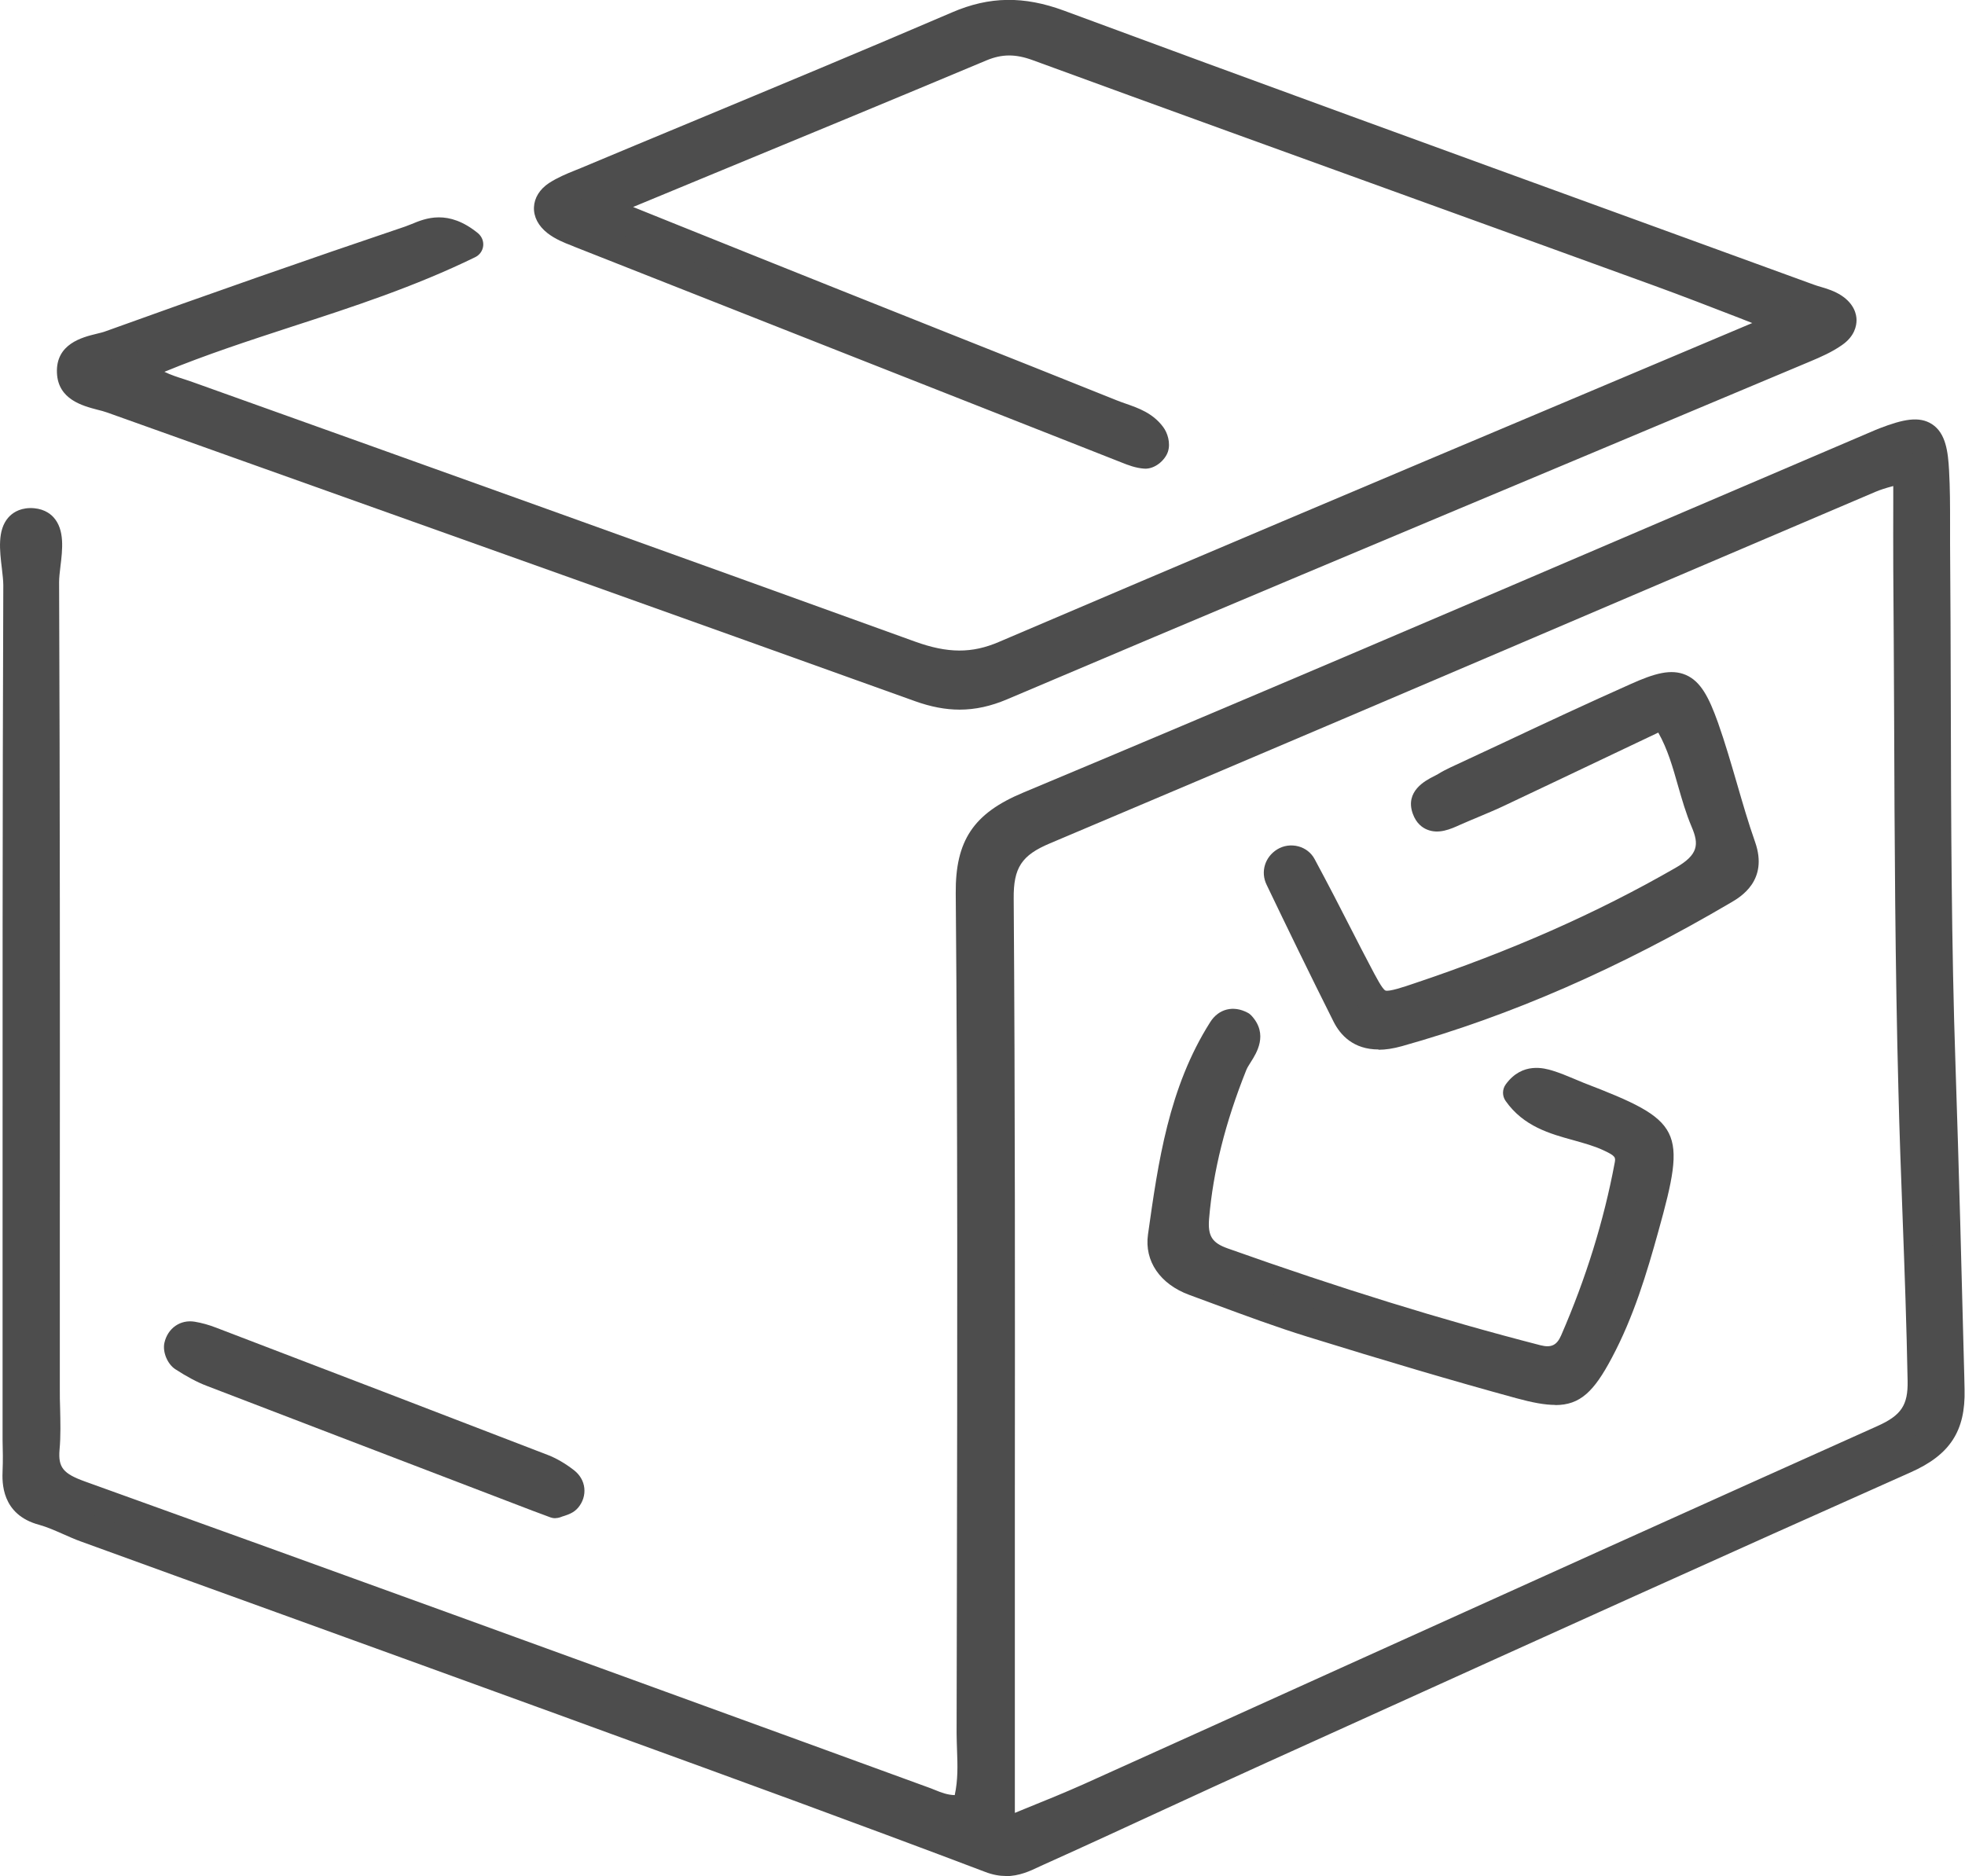 <?xml version="1.0" encoding="UTF-8"?>
<svg id="Calque_2" data-name="Calque 2" xmlns="http://www.w3.org/2000/svg" viewBox="0 0 136.97 130.78">
  <defs>
    <style>
      .cls-1 {
        fill: #4d4d4d;
      }
    </style>
  </defs>
  <g id="Mode_Isolation" data-name="Mode Isolation">
    <g id="yny3Ia">
      <g>
        <g>
          <path class="cls-1" d="m67.35,126.07c.61-1.89.35-3.58.35-5.24.02-19.52.1-39.04-.07-58.56-.03-3.32,1.07-4.82,4.08-6.08,19.66-8.23,39.23-16.67,58.83-25.03.28-.12.56-.25.85-.36,2.75-1.05,3.34-.73,3.49,2.06.09,1.69.06,3.38.07,5.07.1,12.14-.03,24.29.38,36.42.26,7.52.45,15.03.64,22.55.07,2.59-.88,3.81-3.16,4.83-14.99,6.67-29.93,13.46-44.88,20.23-5.17,2.34-10.31,4.76-15.48,7.09-1.05.47-1.97,1.07-3.42.52-9.88-3.75-19.82-7.34-29.75-10.96-11.09-4.04-22.19-8.04-33.28-12.07-1.01-.37-1.96-.91-2.99-1.19-1.5-.4-1.87-1.38-1.82-2.75.04-1.07,0-2.15,0-3.23,0-19.52-.03-39.04.05-58.56,0-1.53-.91-4.33.87-4.38,1.95-.05,1.02,2.7,1.03,4.17.08,18.75.05,37.5.05,56.25,0,1.38.11,2.77-.01,4.15-.16,1.88.72,2.62,2.44,3.24,19.61,7.05,39.19,14.19,58.77,21.32.86.31,1.68.78,2.98.53Zm2.38,1.79c2.27-.94,4.25-1.7,6.17-2.57,18.45-8.32,36.87-16.69,55.34-24.97,1.92-.86,2.75-1.85,2.71-4.08-.12-6.75-.47-13.49-.65-20.24-.31-12.13-.27-24.27-.36-36.41-.02-2.28,0-4.55,0-7.04-1.16.35-1.91.51-2.61.81-19.17,8.17-38.32,16.4-57.52,24.5-2.32.98-3.16,2.19-3.14,4.77.13,18.44.07,36.87.07,55.31,0,3.2,0,6.4,0,9.92Z"/>
          <path class="cls-1" d="m70.14,130.78c-.45,0-.94-.08-1.48-.29-8.62-3.27-17.43-6.48-25.96-9.58l-3.78-1.38c-6.39-2.33-12.79-4.64-19.18-6.96-4.7-1.7-9.4-3.4-14.1-5.11-.42-.15-.84-.34-1.25-.52-.57-.25-1.11-.49-1.65-.64-2.67-.71-2.59-3-2.56-3.76.03-.71.02-1.42,0-2.12,0-.36,0-.71,0-1.07v-11.58c0-15.4-.01-31.32.05-46.98,0-.31-.05-.73-.1-1.17-.15-1.24-.32-2.65.44-3.53.25-.29.72-.65,1.5-.67.86-.02,1.39.34,1.66.64.79.87.63,2.24.48,3.45-.05.4-.09.79-.09,1.07.06,14.82.06,29.89.05,44.47v11.79c0,.44,0,.88.02,1.32.02.95.05,1.93-.04,2.91-.1,1.23.25,1.66,1.78,2.21,16.78,6.03,33.81,12.23,50.27,18.22l8.5,3.1c.15.05.29.11.44.17.49.2.91.36,1.41.37.23-1.06.2-2.07.16-3.13-.01-.4-.03-.79-.03-1.19l.02-10.53c.03-15.74.06-32.02-.08-48.02-.03-3.67,1.24-5.57,4.69-7.01,14.82-6.2,29.85-12.63,44.37-18.85,4.82-2.06,9.63-4.12,14.45-6.18l.26-.11c.21-.09.41-.18.62-.26,1.64-.63,2.76-.87,3.66-.29.97.63,1.12,1.94,1.19,3.23.07,1.24.07,2.49.07,3.7,0,.47,0,.94,0,1.42.03,3.63.04,7.26.05,10.89.02,8.37.04,17.02.33,25.51.24,7.21.43,14.53.61,21.61l.02.94c.07,2.88-1.01,4.55-3.76,5.77-12.76,5.68-25.7,11.54-38.21,17.21l-6.67,3.02c-2.41,1.09-4.82,2.2-7.23,3.31-2.75,1.27-5.5,2.54-8.26,3.78l-.35.16c-.65.31-1.41.67-2.36.67Zm4.64-3.9c-.82.35-1.66.68-2.52,1.04-.68.28-1.38.56-2.11.86.5,0,.94-.21,1.5-.47l.38-.18c.92-.41,1.83-.83,2.75-1.25ZM5.59,105.29c.24.11.49.21.74.3,4.7,1.71,9.4,3.41,14.1,5.11,6.4,2.32,12.79,4.63,19.19,6.96l3.78,1.38c8.38,3.05,17.04,6.2,25.53,9.42-.12-.17-.19-.37-.19-.58v-3.88c-.04.76-.16,1.56-.43,2.39-.11.35-.4.6-.76.67-1.38.27-2.35-.11-3.13-.42-.13-.05-.26-.1-.38-.15l-8.5-3.09c-16.36-5.96-33.28-12.11-49.94-18.11Zm126.35-71.4c-.48.13-.87.25-1.22.4-5.65,2.41-11.3,4.82-16.95,7.23-13.29,5.68-27.04,11.55-40.58,17.27-1.98.83-2.55,1.7-2.53,3.85.1,13.97.09,28.17.08,41.9,0,4.47,0,8.94,0,13.41v8.43c.26-.11.52-.21.78-.32,1.39-.56,2.71-1.1,3.99-1.67,5.97-2.69,11.94-5.39,17.9-8.09,12.47-5.64,24.95-11.28,37.44-16.88,1.68-.75,2.15-1.46,2.12-3.15-.07-3.81-.21-7.69-.35-11.44-.11-2.93-.22-5.86-.29-8.79-.23-8.69-.27-17.53-.3-26.07-.02-3.45-.03-6.9-.06-10.36-.01-1.55,0-3.09,0-4.7v-1.02Zm-64.59,92.19h0,0Zm4.2-68.72c-2.27,1.06-2.94,2.25-2.92,4.91.14,16.01.11,32.3.08,48.04l-.02,10.53c0,.37.01.74.03,1.12,0,.05,0,.09,0,.14v-4.14c0-4.47,0-8.94,0-13.42.01-13.73.02-27.93-.08-41.89-.02-2.62.81-4.17,2.89-5.29ZM2.19,102.05c0,.19,0,.38-.01.57-.04,1.24.31,1.55,1.08,1.75.26.07.52.15.77.25-.92-.52-1.65-1.28-1.83-2.57Zm-.01-4.81v2.12c0,.35,0,.7,0,1.05,0,.08,0,.15,0,.23.05-.79.03-1.58,0-2.42,0-.32-.02-.64-.02-.97Zm132.78-.82c0,2.11-.77,3.29-2.01,4.12,1.59-.82,2.07-1.75,2.02-3.63v-.49Zm-.84-31.1c.04,3.56.1,7.13.2,10.67.08,2.92.18,5.84.29,8.76.07,1.79.13,3.6.19,5.42-.14-5.24-.29-10.55-.46-15.79-.1-3.01-.17-6.03-.22-9.06Zm-131.94.45c0,7.4,0,14.76,0,22.01v2s0-4.73,0-4.73c0-6.35,0-12.8,0-19.28Zm131.76-31.12v.26c0,1.6,0,3.14,0,4.68.02,3.11.04,6.22.05,9.34,0-.04,0-.08,0-.12,0-3.63-.02-7.25-.05-10.88,0-.48,0-.96,0-1.43,0-.61,0-1.23,0-1.85ZM2.15,37.42h-.03c-.22.23-.08,1.4,0,1.96.02.15.04.31.05.46.02-.18.04-.37.06-.56.06-.52.19-1.58.03-1.85,0,0-.05,0-.11,0Zm131.36-6.19c-.16,0-.62.06-1.77.5-.18.07-.36.15-.54.23l-.28.12c-.05.02-.11.05-.16.07.26-.08.54-.16.83-.24.31-.09.66-.18,1.05-.3.3-.09.63-.04.89.15.11.08.2.19.27.3-.08-.62-.18-.78-.22-.82,0,0-.03,0-.07,0Z"/>
        </g>
        <g>
          <path class="cls-1" d="m32.68,17.04c-7.7,3.76-15.72,5.31-23.24,8.67,1.22,1.23,2.55,1.48,3.8,1.93,16.75,5.99,33.49,11.99,50.21,18.04,2.24.81,4.26.99,6.57,0,17.77-7.6,35.59-15.08,53.38-22.6.28-.12.53-.3,1.19-.68-3.18-1.22-6.08-2.37-9.01-3.44-14.41-5.23-28.84-10.42-43.25-15.69-1.4-.51-2.6-.55-3.97.03-8.71,3.65-17.45,7.24-26.9,11.15,5.9,2.37,11.12,4.47,16.36,6.56,6.55,2.61,13.11,5.21,19.66,7.83.98.39,2.1.6,2.79,1.52.16.21.26.58.18.81-.07.22-.42.51-.63.49-.45-.03-.89-.21-1.32-.38-12.7-5-25.39-10.01-38.08-15.02-.57-.23-1.18-.44-1.65-.81-.73-.58-.77-1.33.04-1.86.63-.41,1.37-.67,2.07-.97,8.63-3.61,17.28-7.17,25.88-10.86,2.41-1.04,4.57-1.02,7.05-.1,17.4,6.44,34.84,12.75,52.27,19.1.57.21,1.21.32,1.71.65.81.53.83,1.26.03,1.81-.62.43-1.34.74-2.04,1.04-18.66,7.84-37.34,15.64-55.97,23.55-2,.85-3.72.81-5.69.11-18.76-6.74-37.53-13.42-56.31-20.12-1.12-.4-2.78-.45-2.85-1.86-.07-1.54,1.71-1.55,2.77-1.93,6.92-2.5,13.86-4.93,20.83-7.28,1.04-.35,2.2-1.27,4.11.29Z"/>
          <path class="cls-1" d="m66.89,49.47c-1,0-2.02-.2-3.11-.59-15.87-5.7-31.74-11.36-47.62-17.02l-8.68-3.1c-.22-.08-.46-.14-.7-.2-1.02-.27-2.73-.71-2.81-2.56-.09-2.03,1.77-2.49,2.76-2.73.24-.06.47-.11.67-.19,7.1-2.56,14.12-5.02,20.85-7.29.14-.05.29-.11.44-.17.96-.4,2.55-1.06,4.63.64.26.22.4.55.36.89s-.25.63-.56.78c-4.22,2.06-8.55,3.47-12.74,4.83-3.09,1.01-6.03,1.97-8.92,3.16.45.22.92.37,1.42.53.23.08.47.15.7.24,15.83,5.66,32.87,11.77,50.21,18.04,2.27.82,3.96.83,5.84.02,13.13-5.61,26.5-11.26,39.43-16.71l13.08-5.52c-.3-.12-.6-.23-.89-.35-2.07-.8-4.03-1.56-6.01-2.28-5.28-1.92-10.56-3.83-15.84-5.74-9.14-3.31-18.28-6.61-27.4-9.95-1.22-.45-2.16-.44-3.24.01-6.53,2.74-13.07,5.44-19.92,8.27l-4.71,1.95,3.18,1.28c3.77,1.52,7.33,2.94,10.9,4.37,2.55,1.02,5.1,2.03,7.65,3.05,4,1.59,8.01,3.18,12.01,4.79.2.08.4.15.6.22.89.31,1.89.66,2.61,1.63.3.4.53,1.11.33,1.72-.2.6-.92,1.23-1.65,1.18-.6-.04-1.14-.25-1.61-.44-12.7-5-25.4-10.01-38.09-15.02l-.19-.08c-.55-.21-1.17-.46-1.71-.88-.64-.5-.97-1.14-.94-1.81.03-.65.4-1.25,1.05-1.68.59-.38,1.21-.64,1.81-.88l.42-.17c2.55-1.07,5.1-2.13,7.65-3.19,5.98-2.49,12.17-5.06,18.22-7.66,2.6-1.12,5-1.15,7.79-.12,13.23,4.9,26.71,9.8,39.74,14.54l12.52,4.56c.16.06.33.11.5.16.45.13.95.29,1.42.59.92.6,1.07,1.34,1.07,1.72,0,.39-.12,1.13-1.02,1.75-.7.49-1.48.83-2.22,1.14l-15.17,6.37c-13.38,5.61-27.22,11.41-40.8,17.18-1.13.48-2.21.72-3.31.72Zm-2.09-2.35c1.49.48,2.74.48,4.12-.01-1.33.33-2.67.33-4.12.01Zm58.81-26.17c.45.17.9.35,1.35.52.36.14.61.47.64.86.03.38-.16.75-.5.94-.24.14-.43.25-.58.34-.31.19-.51.3-.72.39l-13.96,5.89c-.05.02-.1.04-.15.06.18-.08.36-.15.54-.23l15.17-6.37c.67-.28,1.32-.56,1.86-.94.04-.03.08-.06.1-.08-.03-.02-.06-.05-.1-.08-.22-.14-.55-.24-.9-.35-.21-.06-.41-.12-.61-.2l-2.14-.78Zm-111.58,2.6c-1.31.47-2.63.94-3.95,1.42-.26.09-.56.17-.86.25-1.21.3-1.26.43-1.25.7.01.28.21.42,1.32.71.3.08.6.16.87.25l2.62.93c-.68-.31-1.37-.73-2.04-1.4-.23-.23-.33-.56-.27-.89.06-.32.28-.6.58-.73.99-.44,1.99-.85,2.99-1.24Zm16.03-5.58c-3.42,1.16-6.92,2.37-10.46,3.61.73-.24,1.45-.48,2.17-.71,2.73-.89,5.53-1.8,8.29-2.9Zm11.19-3.43s.08.09.15.15c.3.24.74.41,1.2.59l.2.08c4.45,1.76,8.91,3.52,13.36,5.27-2.48-.99-4.99-2-7.6-3.05l-5.46-2.19c-.38-.15-.63-.52-.63-.92,0-.25.09-.49.25-.67-.5.2-.97.4-1.36.65-.06.04-.1.07-.12.1Zm28.56-12.09c-.21.07-.43.16-.64.25-.65.28-1.29.55-1.94.83.86-.36,1.72-.72,2.58-1.08Zm5.35.06c.31.11.62.23.93.34l-.62-.23c-.1-.04-.21-.08-.31-.11Z"/>
        </g>
        <g>
          <path class="cls-1" d="m38.72,104.84c-.4-.15-.83-.3-1.25-.47-7.57-2.9-15.14-5.79-22.7-8.7-.7-.27-1.37-.65-2.01-1.06-.2-.13-.38-.55-.33-.78.1-.45.45-.79.98-.7.44.07.89.2,1.31.37,7.71,2.95,15.41,5.9,23.11,8.87.56.22,1.09.55,1.57.92.38.3.46.79.14,1.18-.17.2-.51.24-.81.37Z"/>
          <path class="cls-1" d="m38.72,105.84c-.12,0-.24-.02-.35-.06l-.4-.15c-.28-.1-.57-.21-.86-.32l-4.36-1.67c-6.11-2.34-12.23-4.68-18.34-7.03-.68-.26-1.37-.63-2.19-1.16-.55-.36-.9-1.2-.76-1.84.23-1.02,1.11-1.64,2.12-1.47.48.08.99.22,1.5.42,7.71,2.95,15.41,5.9,23.11,8.87.59.23,1.2.58,1.82,1.06.41.32.67.76.72,1.25.05.48-.1.97-.43,1.36-.3.36-.69.48-.98.58-.07.02-.14.04-.21.07-.13.05-.26.08-.4.08Zm-24-11.27c.14.06.27.12.4.17,6.11,2.35,12.22,4.69,18.33,7.03l4.13,1.58s-.08-.03-.12-.05c-7.58-2.93-15.16-5.83-22.74-8.73Z"/>
        </g>
        <g>
          <path class="cls-1" d="m115.96,49.8c-3.94,1.87-7.79,3.71-11.65,5.53-.97.46-1.98.83-2.96,1.27-.71.32-1.59.74-1.94-.2-.33-.91.7-1.2,1.33-1.58.26-.16.53-.3.81-.43,4.17-1.94,8.33-3.92,12.53-5.8,2.94-1.31,3.6-1.04,4.71,2.11.97,2.74,1.63,5.59,2.59,8.33.53,1.51-.08,2.34-1.23,3.02-7.17,4.22-14.69,7.67-22.71,9.92-1.36.38-2.82.37-3.61-1.19-1.58-3.16-3.12-6.33-4.66-9.51-.21-.44-.06-.93.36-1.18.45-.27,1.01-.08,1.21.29,1.31,2.43,2.55,4.9,3.82,7.35,1.38,2.65,1.44,2.78,4.25,1.84,6.4-2.14,12.59-4.78,18.47-8.16,1.83-1.05,2.35-2.25,1.55-4.11-1.02-2.37-1.2-5.07-2.88-7.48Z"/>
          <path class="cls-1" d="m96.09,73.16c-1.74,0-2.66-.99-3.14-1.95-1.66-3.31-3.29-6.67-4.66-9.53-.44-.9-.12-1.94.74-2.47.44-.27.97-.34,1.47-.21.49.13.9.45,1.13.88.91,1.69,1.79,3.39,2.66,5.1.39.76.77,1.51,1.17,2.26.46.88.89,1.71,1.11,1.81.23.1,1.29-.25,1.93-.47,6.79-2.27,12.78-4.91,18.29-8.08,1.61-.92,1.64-1.65,1.13-2.85-.4-.94-.68-1.92-.95-2.86-.37-1.3-.72-2.55-1.38-3.72l-2.38,1.13c-2.84,1.35-5.65,2.69-8.47,4.02-.55.26-1.12.49-1.68.73-.43.18-.86.36-1.29.55-.66.3-1.49.67-2.3.33-.32-.13-.75-.43-.99-1.1-.57-1.57.89-2.32,1.44-2.6.11-.06.22-.11.32-.17.29-.18.6-.34.9-.48,1.19-.55,2.38-1.11,3.56-1.66,2.93-1.38,5.97-2.8,8.98-4.14,1.65-.74,2.8-1.07,3.83-.63,1.04.45,1.61,1.56,2.24,3.32.5,1.41.92,2.87,1.33,4.27.39,1.34.79,2.73,1.26,4.06.94,2.68-1.02,3.83-1.67,4.21-7.84,4.61-15.35,7.89-22.95,10.02-.61.17-1.15.25-1.63.25Zm-2.79-5.75c.48.97.96,1.94,1.45,2.91.3.6.79,1.1,2.3.71-1.6.18-2.2-.63-3.35-2.86-.13-.25-.26-.51-.39-.76Zm17.77-1.66c-2.46,1.16-5.02,2.23-7.71,3.24,2.56-.94,5.12-2.02,7.71-3.24Zm9.13-7.15c.08,1.48-.72,2.68-2.41,3.65-.06.03-.12.07-.18.1.68-.38,1.36-.77,2.05-1.18.92-.54,1.1-.95.79-1.83-.09-.25-.17-.5-.26-.75Zm-12.44-6.01c-.74.35-1.47.69-2.2,1.03-.83.39-1.66.78-2.49,1.17.28-.12.55-.24.83-.37,1.29-.61,2.58-1.22,3.87-1.83Zm8.56-3.73c.19.07.35.19.47.37.65.93,1.08,1.88,1.42,2.82-.11-.34-.23-.68-.35-1.02-.19-.54-.69-1.96-1.14-2.15-.1-.04-.24-.04-.41-.02Z"/>
        </g>
        <g>
          <path class="cls-1" d="m86.5,71.46c.92,1.01-.22,1.86-.57,2.74-1.37,3.43-2.34,6.94-2.66,10.64-.14,1.66.42,2.56,1.96,3.11,7.2,2.56,14.48,4.87,21.89,6.78,1.21.31,2.1-.1,2.61-1.26,1.71-3.94,3-8.01,3.8-12.23.21-1.11-.38-1.53-1.35-1.98-2.13-1.01-4.86-.89-6.41-3.1.65-.89,1.41-.81,2.14-.59.73.22,1.42.56,2.14.83,6.39,2.46,6.45,2.47,4.59,9.17-.82,2.94-1.71,5.88-3.16,8.6-1.51,2.84-2.19,3.23-5.52,2.32-4.86-1.33-9.69-2.77-14.51-4.27-2.77-.86-5.48-1.91-8.21-2.91-1.44-.53-2.44-1.65-2.23-3.13.7-4.99,1.4-10.02,4.19-14.41.23-.36.64-.66,1.3-.3Z"/>
          <path class="cls-1" d="m108.41,97.94c-.74,0-1.62-.17-2.72-.47-4.43-1.21-9.18-2.62-14.54-4.28-2.2-.68-4.38-1.49-6.49-2.27l-1.76-.65c-2.04-.75-3.14-2.36-2.88-4.21.71-5.04,1.44-10.24,4.34-14.81.59-.93,1.62-1.18,2.61-.65.1.05.19.12.27.21,1.19,1.3.34,2.61-.06,3.24-.13.2-.25.4-.31.55-1.46,3.65-2.31,7.04-2.59,10.35-.1,1.21.2,1.69,1.3,2.08,7.79,2.77,14.92,4.98,21.8,6.75.75.19,1.14,0,1.44-.69,1.72-3.95,2.98-8,3.73-12.02.07-.38.09-.48-.8-.89-.62-.29-1.32-.48-2.06-.69-1.64-.45-3.49-.96-4.74-2.74-.25-.35-.24-.82.01-1.16,1.16-1.59,2.73-1.11,3.24-.96.52.16,1.01.36,1.48.56.24.1.48.2.72.3,6.89,2.65,7.18,3.23,5.19,10.37-.8,2.88-1.71,5.93-3.24,8.8-1.24,2.34-2.2,3.29-3.94,3.29Zm-2.38-2.45c.06.02.12.03.18.05,2.17.59,2.82.63,3.56-.41-.74.66-1.75.88-2.9.58-.28-.07-.56-.14-.84-.22Zm-18.92-5.81c1.53.56,3.08,1.11,4.63,1.59.5.16,1,.31,1.49.46-2-.65-4.03-1.33-6.12-2.05Zm26.84-10.43c.44.47.74,1.16.55,2.18-.65,3.44-1.64,6.89-2.97,10.29.9-2.11,1.55-4.31,2.13-6.41.78-2.79,1.29-4.63.87-5.45-.11-.21-.3-.41-.58-.61Zm-31.55,4.25c-.15.94-.28,1.88-.41,2.81-.18,1.28,1.05,1.87,1.58,2.07l.64.24c-1.49-.75-2.11-1.99-1.95-3.85.04-.42.08-.84.13-1.26Zm25.11-6.99c.75.5,1.67.76,2.68,1.04-.16-.06-.33-.13-.5-.19-.28-.11-.54-.22-.8-.33-.45-.19-.87-.36-1.29-.49-.03,0-.06-.02-.09-.03Z"/>
        </g>
      </g>
    </g>
  </g>
</svg>